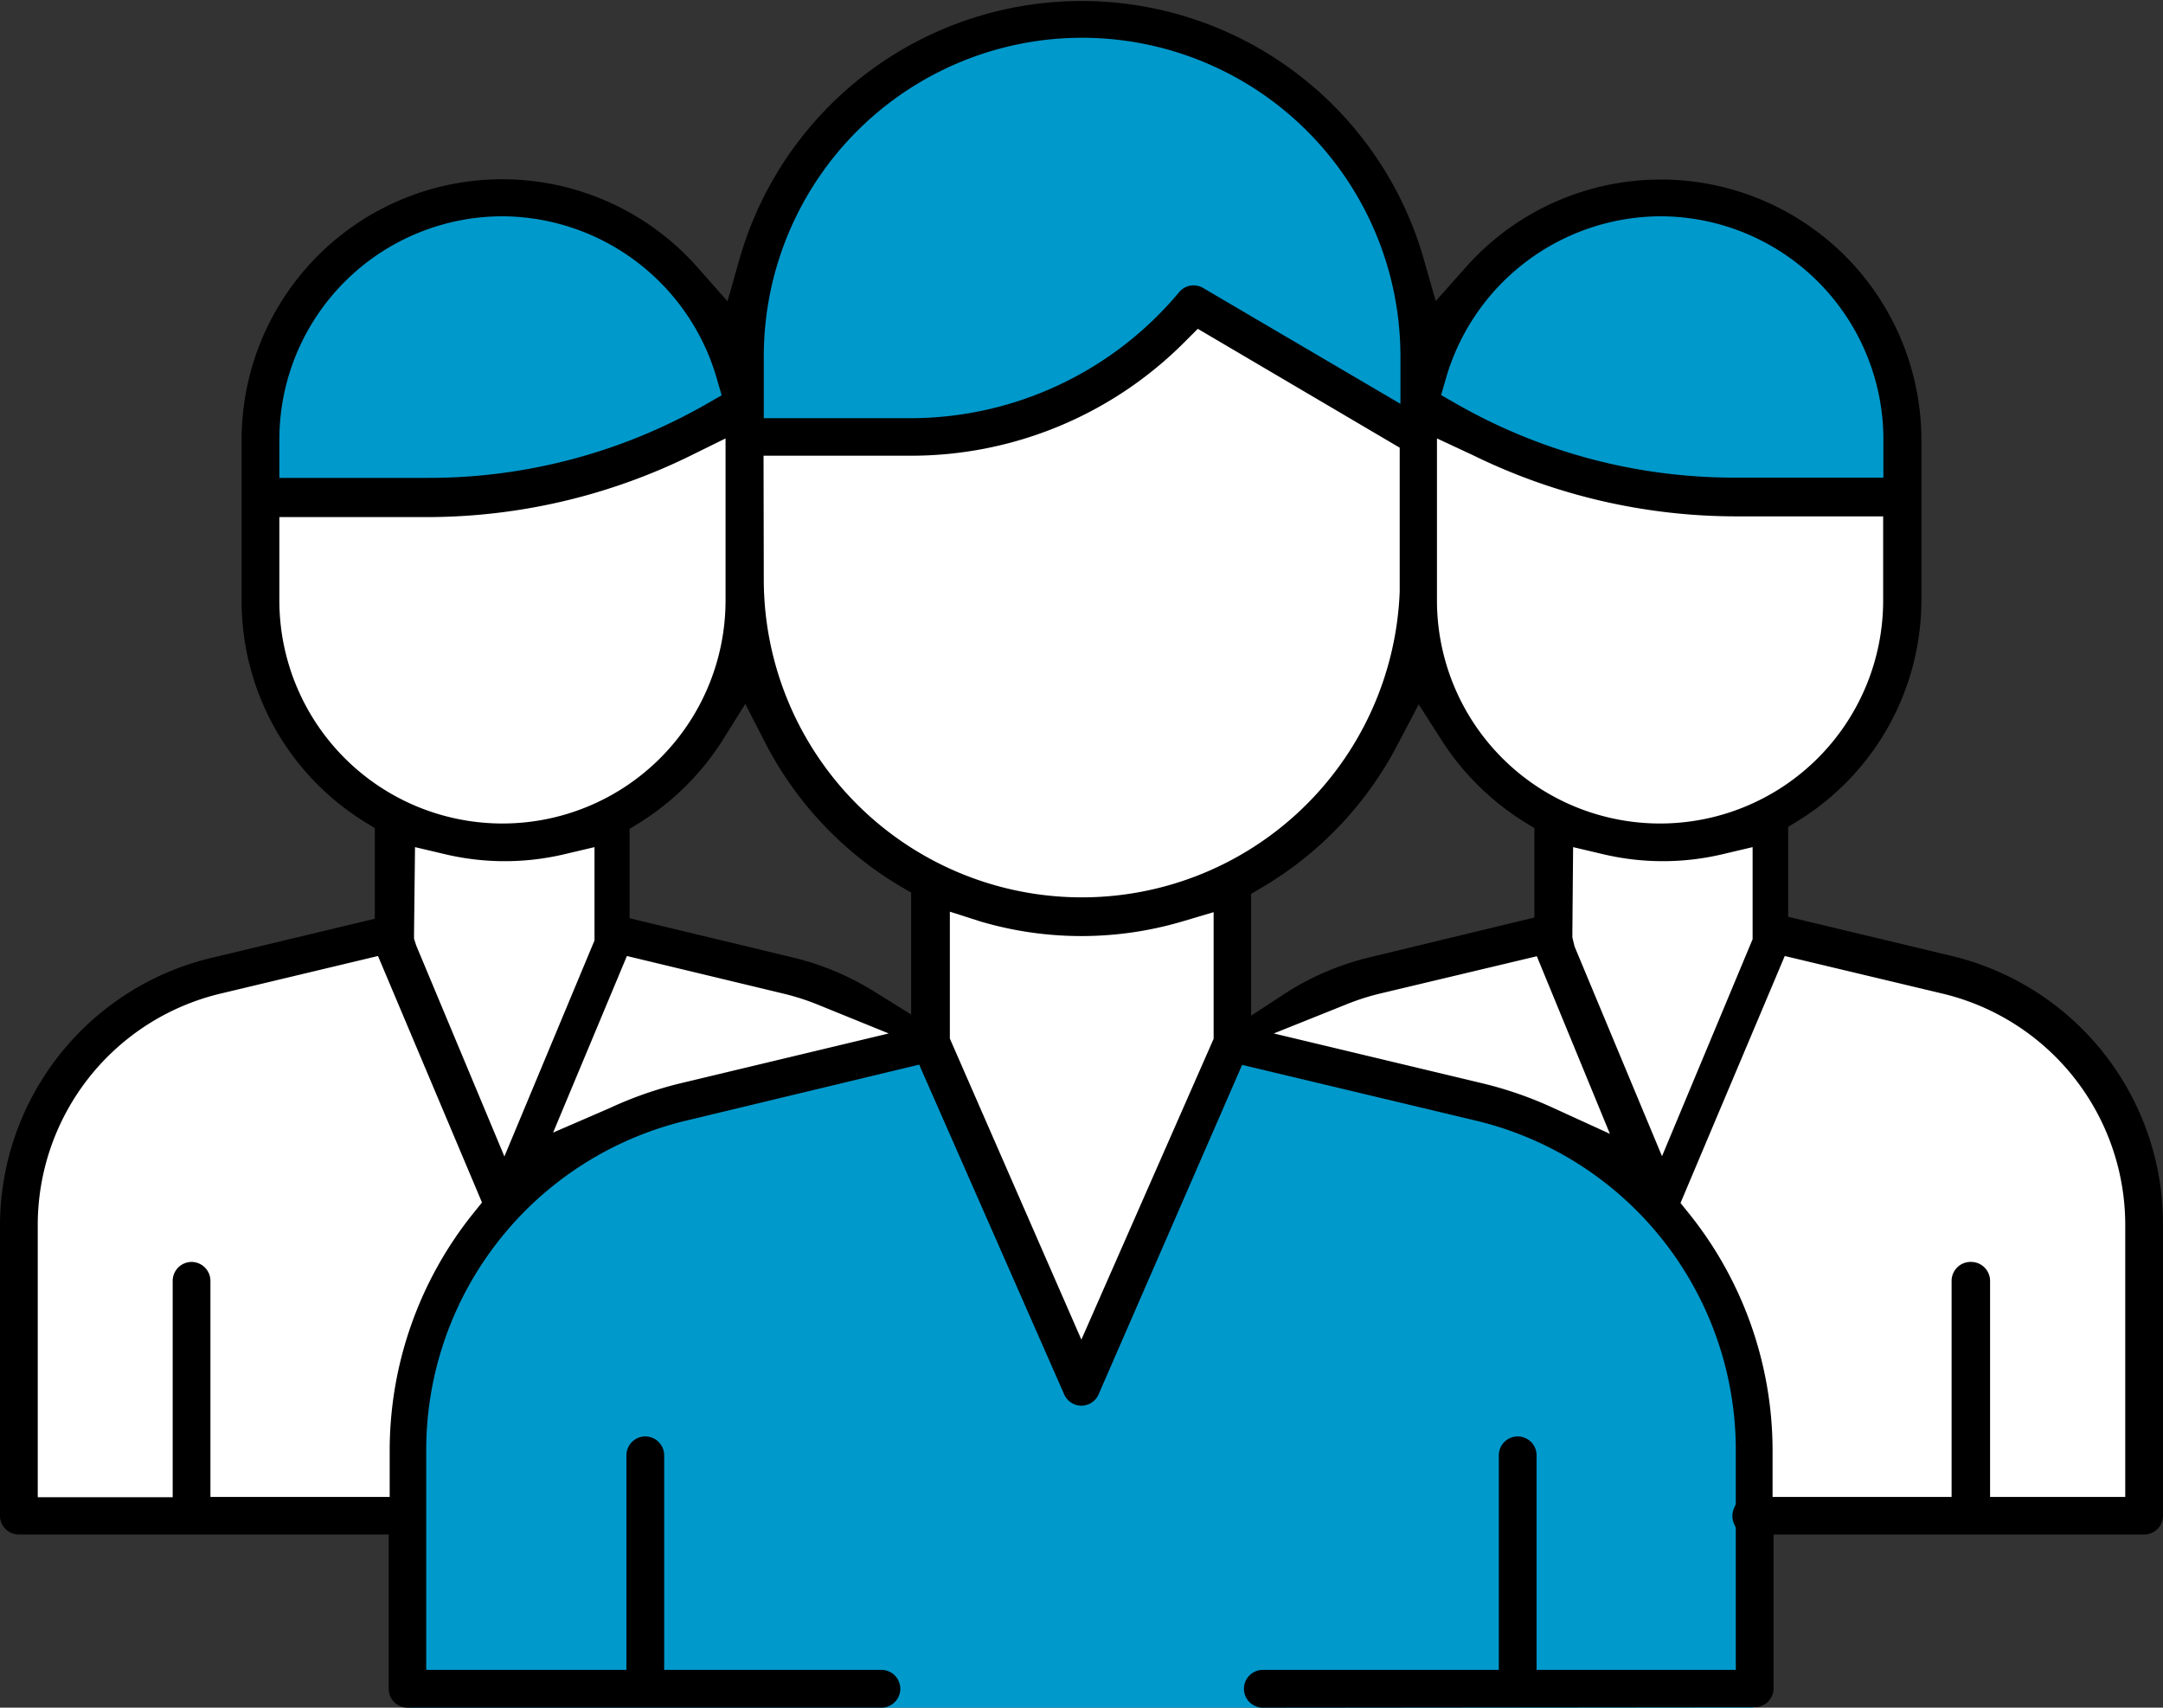 <?xml version="1.0" encoding="UTF-8"?> <svg xmlns="http://www.w3.org/2000/svg" viewBox="0 0 88.81 70.11"><rect x="0" y="0" width="88.81" height="70.11" fill="#333333" stroke="none"/> <defs> <style>.cls-1{fill:#fff;}.cls-2,.cls-3,.cls-4{fill:#09c;}.cls-3,.cls-4{stroke:#09c;stroke-miterlimit:10;}.cls-4{stroke-width:2px;}</style> </defs> <title>3_3</title> <g id="Слой_2" data-name="Слой 2"> <g id="_35" data-name="35"> <path class="cls-1" d="M17.12,69.11V62H1.2V50.36a10.29,10.29,0,0,1,7.92-10l7.44-1.78v-5l-.93-.59a9.65,9.65,0,0,1-4.53-8.19V18.15A9.67,9.67,0,0,1,28,11.77l2.41,2.74,1-3.51a13.58,13.58,0,0,1,26.1,0l1,3.49L61,11.74a9.68,9.68,0,0,1,16.93,6.41v6.59a9.65,9.65,0,0,1-4.53,8.19l-.93.59v5l7.44,1.78a10.29,10.29,0,0,1,7.92,10V62h-16v7.08Zm39.48-39a13.64,13.64,0,0,1-5.17,5.49l-1,.58v7.32l3.05-1.9a10.34,10.34,0,0,1,3-1.27L64,38.53v-5l-.93-.59a9.83,9.83,0,0,1-3-3L58.19,27ZM29,29.92a9.83,9.83,0,0,1-3,3l-.93.59v5l7.46,1.79a10.34,10.34,0,0,1,3,1.26l3.05,1.89V36.15l-1-.58a13.65,13.65,0,0,1-5.13-5.49L30.83,27Z"></path> <path class="cls-2" d="M72,70.11H16.82V57.33s.88-8.62,7.5-10.5,13.5-4.12,13.5-4.12l6.58,13.7,6.42-13.7s12.75,2.13,14.25,3.63,4.75,4.25,5.63,7.13S71.89,61.2,72,64,72,70.11,72,70.11Z"></path> <path class="cls-3" d="M20.63,8.9a9.17,9.17,0,0,0-9.16,9.16v1.62h6.07a22.94,22.94,0,0,0,11.41-3l.68-.39-.22-.76A9.21,9.21,0,0,0,20.63,8.9Z"></path> <path class="cls-3" d="M68.18,8.92a9.21,9.21,0,0,0-8.79,6.58l-.22.76.68.39a23,23,0,0,0,11.41,3h6.07V18.07A9.17,9.17,0,0,0,68.18,8.92Z"></path> <path class="cls-4" d="M44.42,1.65A13.08,13.08,0,0,0,31.36,14.71v2.56h6A14.39,14.39,0,0,0,48.41,12.1a.77.77,0,0,1,1-.17l8.09,4.75v-2A13.08,13.08,0,0,0,44.42,1.65Z"></path> <path d="M51.85,70.11a.77.77,0,0,1,0-1.55h9.69V59.75a.77.77,0,0,1,1.55,0v8.81h8.18V62.73l-.08-.19a.76.76,0,0,1-.06-.3.77.77,0,0,1,.06-.3l.08-.19V59.57A13.91,13.91,0,0,0,60.56,46L51,43.72,45.11,57.24a.77.77,0,0,1-1.42,0L37.74,43.71,28.21,46A13.91,13.91,0,0,0,17.5,59.56v9h8.22V59.75a.77.77,0,0,1,1.55,0v8.81h8.92a.77.77,0,1,1,0,1.55H16.73a.77.77,0,0,1-.77-.77V63H.77A.77.77,0,0,1,0,62.24V50.32a11.31,11.31,0,0,1,8.71-11l6.68-1.6V34l-.47-.29a10.66,10.66,0,0,1-5-9.05V18A10.7,10.7,0,0,1,28.66,11l1.21,1.37.5-1.76a14.61,14.61,0,0,1,28.08,0l.5,1.75,1.21-1.36A10.7,10.7,0,0,1,78.89,18v6.61a10.66,10.66,0,0,1-5,9.05l-.47.29v3.69l6.68,1.6a11.31,11.31,0,0,1,8.71,11V62.24A.77.77,0,0,1,88,63H72.82v6.32a.77.77,0,0,1-.77.77Zm29.09-18.3a.78.78,0,0,1,.77.77v8.88h5.55V50.32a9.77,9.77,0,0,0-7.52-9.53l-6.46-1.54L69,49.39l.37.46a15.56,15.56,0,0,1,3.41,9.71v1.9h7.35V52.59A.78.78,0,0,1,80.94,51.81Zm-73.07,0a.78.78,0,0,1,.77.77v8.88H16V59.56a15.56,15.56,0,0,1,3.42-9.73l.37-.46L15.52,39.25,9.07,40.79a9.77,9.77,0,0,0-7.52,9.53V61.47H7.09V52.59A.78.78,0,0,1,7.87,51.81ZM39,42.64,44.4,55l5.43-12.35V37.45l-1.28.38a14.62,14.62,0,0,1-8.3,0L39,37.43Zm-22-4.34,0,.24.09.28,3.62,8.66,3.7-8.87,0-.25V34.78l-1.23.29a10.64,10.64,0,0,1-4.91,0l-1.23-.29Zm47.56-.06,0,.25.09.37,3.59,8.61,3.72-8.91V34.78l-1.23.29a10.65,10.65,0,0,1-4.91,0l-1.23-.29Zm-7.89,2.55a9.89,9.89,0,0,0-1.45.47L52.3,42.43l8.62,2.06a15.68,15.68,0,0,1,2.86,1l2.32,1.06-3-7.29ZM22.71,46.5l2.31-1a15.76,15.76,0,0,1,2.82-1l8.65-2.07-2.88-1.17a9.86,9.86,0,0,0-1.42-.46l-6.45-1.55Zm34.71-16a14.68,14.68,0,0,1-5.56,5.91l-.49.29v5l1.53-1a11.32,11.32,0,0,1,3.35-1.4L63,37.67V34l-.47-.29a10.86,10.86,0,0,1-3.34-3.32l-.94-1.47Zm-27.75-.11a10.86,10.86,0,0,1-3.35,3.35l-.47.29v3.67l6.7,1.61a11.32,11.32,0,0,1,3.33,1.39l1.53.95v-5l-.49-.29a14.68,14.68,0,0,1-5.52-5.9l-.8-1.56Zm1.69-6.55a13.06,13.06,0,0,0,26.11.45V18.38L49.18,13.5l-.55.55a15.85,15.85,0,0,1-11.28,4.66h-6ZM59,19.59s0,4.48,0,4.74v.32a9.16,9.16,0,0,0,18.32,0V21.2H71.27a24.59,24.59,0,0,1-10.79-2.51L59,18ZM11.47,24.65a9.16,9.16,0,1,0,18.32,0V18l-1.44.71a24.57,24.57,0,0,1-10.8,2.52H11.47ZM20.63,8.88A9.17,9.17,0,0,0,11.47,18v1.62h6.07a22.94,22.94,0,0,0,11.41-3l.68-.39-.22-.76A9.21,9.21,0,0,0,20.63,8.88Zm47.55,0a9.21,9.21,0,0,0-8.79,6.58l-.22.76.68.39a23,23,0,0,0,11.41,3h6.07V18A9.17,9.17,0,0,0,68.18,8.88ZM44.42,1.55A13.08,13.08,0,0,0,31.36,14.61v2.56h6A14.39,14.39,0,0,0,48.41,12a.77.77,0,0,1,1-.17l8.09,4.75v-2A13.08,13.08,0,0,0,44.42,1.55Z"></path> </g> </g> </svg> 